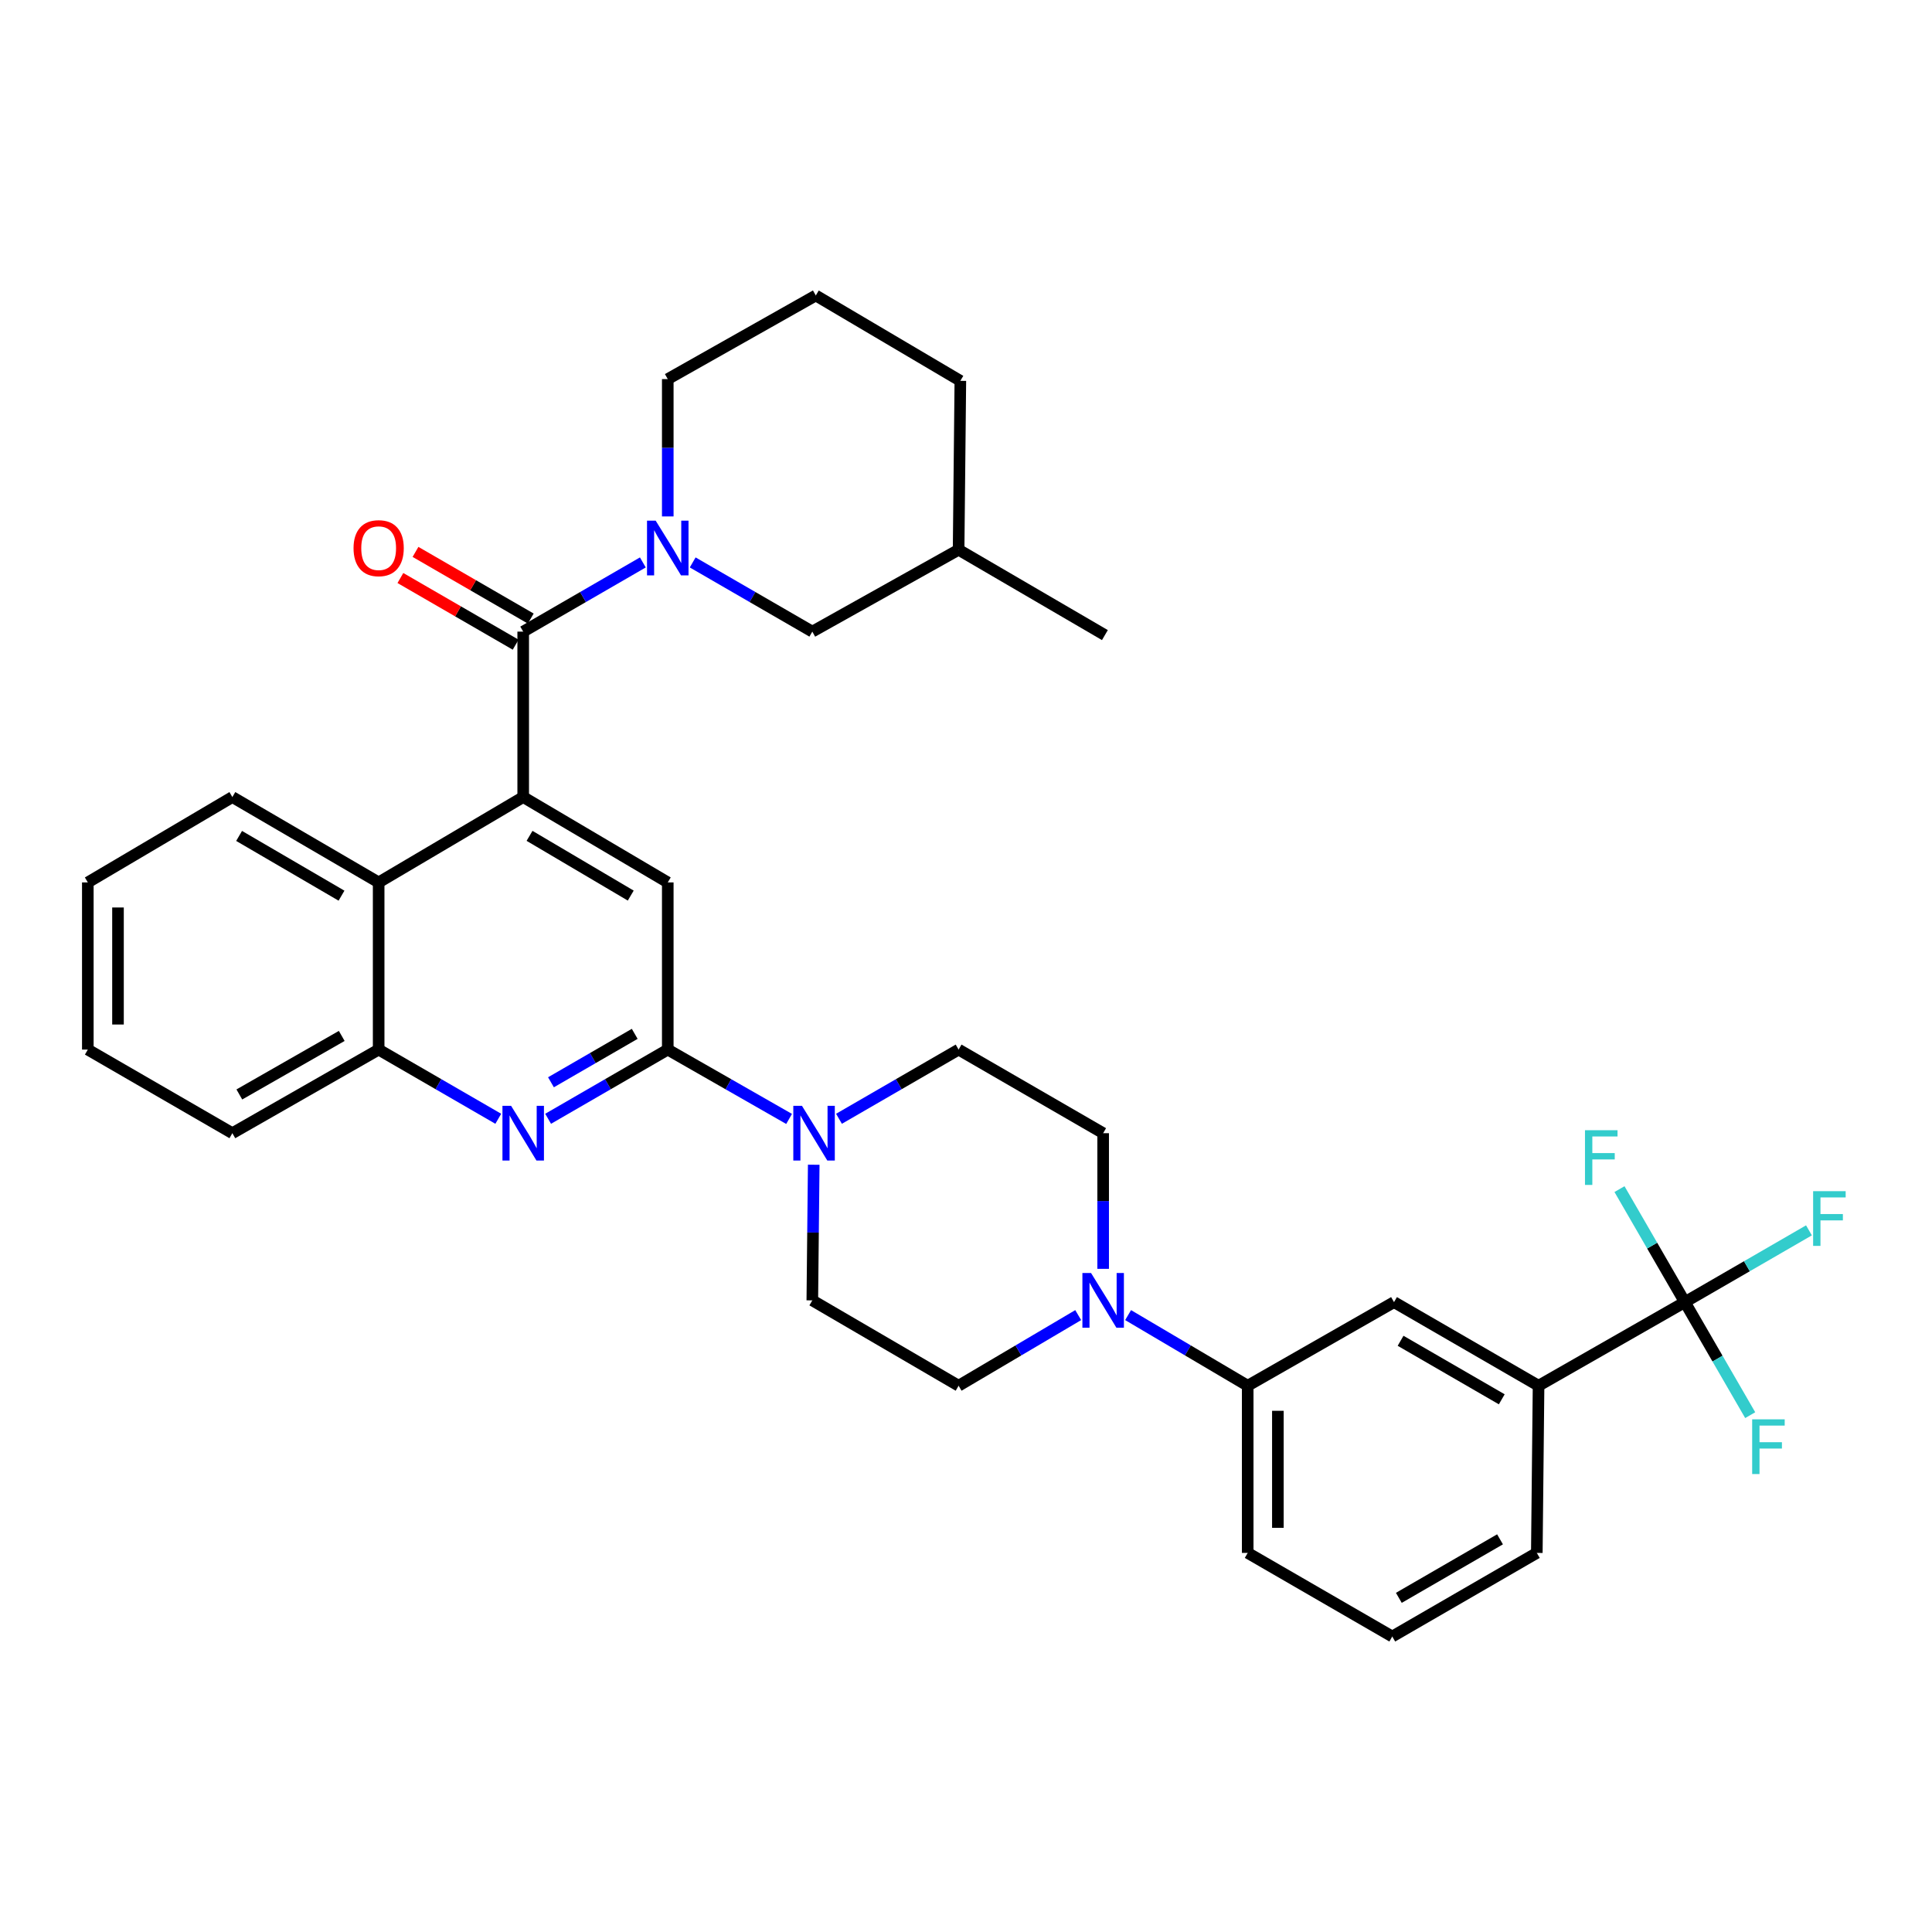 <?xml version='1.0' encoding='iso-8859-1'?>
<svg version='1.1' baseProfile='full'
              xmlns='http://www.w3.org/2000/svg'
                      xmlns:rdkit='http://www.rdkit.org/xml'
                      xmlns:xlink='http://www.w3.org/1999/xlink'
                  xml:space='preserve'
width='1000px' height='1000px' viewBox='0 0 1000 1000'>
<!-- END OF HEADER -->
<rect style='opacity:1.0;fill:#FFFFFF;stroke:none' width='1000' height='1000' x='0' y='0'> </rect>
<path class='bond-0' d='M 45.455,456.734 L 45.455,543.266' style='fill:none;fill-rule:evenodd;stroke:#000000;stroke-width:6px;stroke-linecap:butt;stroke-linejoin:miter;stroke-opacity:1' />
<path class='bond-0' d='M 61.074,469.714 L 61.074,530.286' style='fill:none;fill-rule:evenodd;stroke:#000000;stroke-width:6px;stroke-linecap:butt;stroke-linejoin:miter;stroke-opacity:1' />
<path class='bond-1' d='M 45.455,456.734 L 120.272,412.557' style='fill:none;fill-rule:evenodd;stroke:#000000;stroke-width:6px;stroke-linecap:butt;stroke-linejoin:miter;stroke-opacity:1' />
<path class='bond-2' d='M 45.455,543.266 L 120.272,586.541' style='fill:none;fill-rule:evenodd;stroke:#000000;stroke-width:6px;stroke-linecap:butt;stroke-linejoin:miter;stroke-opacity:1' />
<path class='bond-3' d='M 120.272,586.541 L 195.992,543.266' style='fill:none;fill-rule:evenodd;stroke:#000000;stroke-width:6px;stroke-linecap:butt;stroke-linejoin:miter;stroke-opacity:1' />
<path class='bond-3' d='M 123.88,566.489 L 176.884,536.196' style='fill:none;fill-rule:evenodd;stroke:#000000;stroke-width:6px;stroke-linecap:butt;stroke-linejoin:miter;stroke-opacity:1' />
<path class='bond-4' d='M 195.992,543.266 L 195.992,456.734' style='fill:none;fill-rule:evenodd;stroke:#000000;stroke-width:6px;stroke-linecap:butt;stroke-linejoin:miter;stroke-opacity:1' />
<path class='bond-5' d='M 195.992,543.266 L 226.95,561.172' style='fill:none;fill-rule:evenodd;stroke:#000000;stroke-width:6px;stroke-linecap:butt;stroke-linejoin:miter;stroke-opacity:1' />
<path class='bond-5' d='M 226.95,561.172 L 257.909,579.079' style='fill:none;fill-rule:evenodd;stroke:#0000FF;stroke-width:6px;stroke-linecap:butt;stroke-linejoin:miter;stroke-opacity:1' />
<path class='bond-6' d='M 195.992,456.734 L 120.272,412.557' style='fill:none;fill-rule:evenodd;stroke:#000000;stroke-width:6px;stroke-linecap:butt;stroke-linejoin:miter;stroke-opacity:1' />
<path class='bond-6' d='M 176.763,463.599 L 123.759,432.675' style='fill:none;fill-rule:evenodd;stroke:#000000;stroke-width:6px;stroke-linecap:butt;stroke-linejoin:miter;stroke-opacity:1' />
<path class='bond-7' d='M 195.992,456.734 L 270.809,412.557' style='fill:none;fill-rule:evenodd;stroke:#000000;stroke-width:6px;stroke-linecap:butt;stroke-linejoin:miter;stroke-opacity:1' />
<path class='bond-8' d='M 283.71,579.08 L 314.673,561.173' style='fill:none;fill-rule:evenodd;stroke:#0000FF;stroke-width:6px;stroke-linecap:butt;stroke-linejoin:miter;stroke-opacity:1' />
<path class='bond-8' d='M 314.673,561.173 L 345.636,543.266' style='fill:none;fill-rule:evenodd;stroke:#000000;stroke-width:6px;stroke-linecap:butt;stroke-linejoin:miter;stroke-opacity:1' />
<path class='bond-8' d='M 285.179,560.187 L 306.853,547.652' style='fill:none;fill-rule:evenodd;stroke:#0000FF;stroke-width:6px;stroke-linecap:butt;stroke-linejoin:miter;stroke-opacity:1' />
<path class='bond-8' d='M 306.853,547.652 L 328.527,535.117' style='fill:none;fill-rule:evenodd;stroke:#000000;stroke-width:6px;stroke-linecap:butt;stroke-linejoin:miter;stroke-opacity:1' />
<path class='bond-9' d='M 345.636,543.266 L 345.636,456.734' style='fill:none;fill-rule:evenodd;stroke:#000000;stroke-width:6px;stroke-linecap:butt;stroke-linejoin:miter;stroke-opacity:1' />
<path class='bond-10' d='M 345.636,543.266 L 377.035,561.211' style='fill:none;fill-rule:evenodd;stroke:#000000;stroke-width:6px;stroke-linecap:butt;stroke-linejoin:miter;stroke-opacity:1' />
<path class='bond-10' d='M 377.035,561.211 L 408.435,579.157' style='fill:none;fill-rule:evenodd;stroke:#0000FF;stroke-width:6px;stroke-linecap:butt;stroke-linejoin:miter;stroke-opacity:1' />
<path class='bond-11' d='M 345.636,456.734 L 270.809,412.557' style='fill:none;fill-rule:evenodd;stroke:#000000;stroke-width:6px;stroke-linecap:butt;stroke-linejoin:miter;stroke-opacity:1' />
<path class='bond-11' d='M 326.471,463.558 L 274.092,432.634' style='fill:none;fill-rule:evenodd;stroke:#000000;stroke-width:6px;stroke-linecap:butt;stroke-linejoin:miter;stroke-opacity:1' />
<path class='bond-12' d='M 270.809,412.557 L 270.809,326.927' style='fill:none;fill-rule:evenodd;stroke:#000000;stroke-width:6px;stroke-linecap:butt;stroke-linejoin:miter;stroke-opacity:1' />
<path class='bond-13' d='M 274.72,320.167 L 244.891,302.914' style='fill:none;fill-rule:evenodd;stroke:#000000;stroke-width:6px;stroke-linecap:butt;stroke-linejoin:miter;stroke-opacity:1' />
<path class='bond-13' d='M 244.891,302.914 L 215.063,285.661' style='fill:none;fill-rule:evenodd;stroke:#FF0000;stroke-width:6px;stroke-linecap:butt;stroke-linejoin:miter;stroke-opacity:1' />
<path class='bond-13' d='M 266.899,333.687 L 237.071,316.435' style='fill:none;fill-rule:evenodd;stroke:#000000;stroke-width:6px;stroke-linecap:butt;stroke-linejoin:miter;stroke-opacity:1' />
<path class='bond-13' d='M 237.071,316.435 L 207.243,299.182' style='fill:none;fill-rule:evenodd;stroke:#FF0000;stroke-width:6px;stroke-linecap:butt;stroke-linejoin:miter;stroke-opacity:1' />
<path class='bond-14' d='M 270.809,326.927 L 301.772,309.02' style='fill:none;fill-rule:evenodd;stroke:#000000;stroke-width:6px;stroke-linecap:butt;stroke-linejoin:miter;stroke-opacity:1' />
<path class='bond-14' d='M 301.772,309.02 L 332.735,291.113' style='fill:none;fill-rule:evenodd;stroke:#0000FF;stroke-width:6px;stroke-linecap:butt;stroke-linejoin:miter;stroke-opacity:1' />
<path class='bond-15' d='M 345.636,267.307 L 345.636,231.762' style='fill:none;fill-rule:evenodd;stroke:#0000FF;stroke-width:6px;stroke-linecap:butt;stroke-linejoin:miter;stroke-opacity:1' />
<path class='bond-15' d='M 345.636,231.762 L 345.636,196.218' style='fill:none;fill-rule:evenodd;stroke:#000000;stroke-width:6px;stroke-linecap:butt;stroke-linejoin:miter;stroke-opacity:1' />
<path class='bond-16' d='M 358.536,291.114 L 389.495,309.021' style='fill:none;fill-rule:evenodd;stroke:#0000FF;stroke-width:6px;stroke-linecap:butt;stroke-linejoin:miter;stroke-opacity:1' />
<path class='bond-16' d='M 389.495,309.021 L 420.453,326.927' style='fill:none;fill-rule:evenodd;stroke:#000000;stroke-width:6px;stroke-linecap:butt;stroke-linejoin:miter;stroke-opacity:1' />
<path class='bond-17' d='M 434.256,579.079 L 465.215,561.172' style='fill:none;fill-rule:evenodd;stroke:#0000FF;stroke-width:6px;stroke-linecap:butt;stroke-linejoin:miter;stroke-opacity:1' />
<path class='bond-17' d='M 465.215,561.172 L 496.173,543.266' style='fill:none;fill-rule:evenodd;stroke:#000000;stroke-width:6px;stroke-linecap:butt;stroke-linejoin:miter;stroke-opacity:1' />
<path class='bond-18' d='M 421.185,602.864 L 420.819,637.969' style='fill:none;fill-rule:evenodd;stroke:#0000FF;stroke-width:6px;stroke-linecap:butt;stroke-linejoin:miter;stroke-opacity:1' />
<path class='bond-18' d='M 420.819,637.969 L 420.453,673.073' style='fill:none;fill-rule:evenodd;stroke:#000000;stroke-width:6px;stroke-linecap:butt;stroke-linejoin:miter;stroke-opacity:1' />
<path class='bond-19' d='M 496.173,284.555 L 497.075,197.12' style='fill:none;fill-rule:evenodd;stroke:#000000;stroke-width:6px;stroke-linecap:butt;stroke-linejoin:miter;stroke-opacity:1' />
<path class='bond-20' d='M 496.173,284.555 L 420.453,326.927' style='fill:none;fill-rule:evenodd;stroke:#000000;stroke-width:6px;stroke-linecap:butt;stroke-linejoin:miter;stroke-opacity:1' />
<path class='bond-21' d='M 496.173,284.555 L 571.893,328.723' style='fill:none;fill-rule:evenodd;stroke:#000000;stroke-width:6px;stroke-linecap:butt;stroke-linejoin:miter;stroke-opacity:1' />
<path class='bond-22' d='M 420.453,673.073 L 496.173,717.25' style='fill:none;fill-rule:evenodd;stroke:#000000;stroke-width:6px;stroke-linecap:butt;stroke-linejoin:miter;stroke-opacity:1' />
<path class='bond-23' d='M 496.173,717.25 L 527.126,698.974' style='fill:none;fill-rule:evenodd;stroke:#000000;stroke-width:6px;stroke-linecap:butt;stroke-linejoin:miter;stroke-opacity:1' />
<path class='bond-23' d='M 527.126,698.974 L 558.078,680.697' style='fill:none;fill-rule:evenodd;stroke:#0000FF;stroke-width:6px;stroke-linecap:butt;stroke-linejoin:miter;stroke-opacity:1' />
<path class='bond-24' d='M 570.99,656.75 L 570.99,621.645' style='fill:none;fill-rule:evenodd;stroke:#0000FF;stroke-width:6px;stroke-linecap:butt;stroke-linejoin:miter;stroke-opacity:1' />
<path class='bond-24' d='M 570.99,621.645 L 570.99,586.541' style='fill:none;fill-rule:evenodd;stroke:#000000;stroke-width:6px;stroke-linecap:butt;stroke-linejoin:miter;stroke-opacity:1' />
<path class='bond-25' d='M 583.903,680.697 L 614.855,698.974' style='fill:none;fill-rule:evenodd;stroke:#0000FF;stroke-width:6px;stroke-linecap:butt;stroke-linejoin:miter;stroke-opacity:1' />
<path class='bond-25' d='M 614.855,698.974 L 645.808,717.25' style='fill:none;fill-rule:evenodd;stroke:#000000;stroke-width:6px;stroke-linecap:butt;stroke-linejoin:miter;stroke-opacity:1' />
<path class='bond-26' d='M 570.99,586.541 L 496.173,543.266' style='fill:none;fill-rule:evenodd;stroke:#000000;stroke-width:6px;stroke-linecap:butt;stroke-linejoin:miter;stroke-opacity:1' />
<path class='bond-27' d='M 645.808,717.25 L 645.808,803.782' style='fill:none;fill-rule:evenodd;stroke:#000000;stroke-width:6px;stroke-linecap:butt;stroke-linejoin:miter;stroke-opacity:1' />
<path class='bond-27' d='M 661.427,730.23 L 661.427,790.802' style='fill:none;fill-rule:evenodd;stroke:#000000;stroke-width:6px;stroke-linecap:butt;stroke-linejoin:miter;stroke-opacity:1' />
<path class='bond-28' d='M 645.808,717.25 L 721.537,673.975' style='fill:none;fill-rule:evenodd;stroke:#000000;stroke-width:6px;stroke-linecap:butt;stroke-linejoin:miter;stroke-opacity:1' />
<path class='bond-29' d='M 645.808,803.782 L 720.634,847.057' style='fill:none;fill-rule:evenodd;stroke:#000000;stroke-width:6px;stroke-linecap:butt;stroke-linejoin:miter;stroke-opacity:1' />
<path class='bond-30' d='M 720.634,847.057 L 795.452,803.782' style='fill:none;fill-rule:evenodd;stroke:#000000;stroke-width:6px;stroke-linecap:butt;stroke-linejoin:miter;stroke-opacity:1' />
<path class='bond-30' d='M 724.036,827.045 L 776.409,796.753' style='fill:none;fill-rule:evenodd;stroke:#000000;stroke-width:6px;stroke-linecap:butt;stroke-linejoin:miter;stroke-opacity:1' />
<path class='bond-31' d='M 795.452,803.782 L 796.354,717.25' style='fill:none;fill-rule:evenodd;stroke:#000000;stroke-width:6px;stroke-linecap:butt;stroke-linejoin:miter;stroke-opacity:1' />
<path class='bond-32' d='M 796.354,717.25 L 721.537,673.975' style='fill:none;fill-rule:evenodd;stroke:#000000;stroke-width:6px;stroke-linecap:butt;stroke-linejoin:miter;stroke-opacity:1' />
<path class='bond-32' d='M 777.311,724.28 L 724.939,693.987' style='fill:none;fill-rule:evenodd;stroke:#000000;stroke-width:6px;stroke-linecap:butt;stroke-linejoin:miter;stroke-opacity:1' />
<path class='bond-33' d='M 796.354,717.25 L 872.074,673.975' style='fill:none;fill-rule:evenodd;stroke:#000000;stroke-width:6px;stroke-linecap:butt;stroke-linejoin:miter;stroke-opacity:1' />
<path class='bond-34' d='M 497.075,197.12 L 422.258,152.943' style='fill:none;fill-rule:evenodd;stroke:#000000;stroke-width:6px;stroke-linecap:butt;stroke-linejoin:miter;stroke-opacity:1' />
<path class='bond-35' d='M 422.258,152.943 L 345.636,196.218' style='fill:none;fill-rule:evenodd;stroke:#000000;stroke-width:6px;stroke-linecap:butt;stroke-linejoin:miter;stroke-opacity:1' />
<path class='bond-36' d='M 872.074,673.975 L 855.16,644.727' style='fill:none;fill-rule:evenodd;stroke:#000000;stroke-width:6px;stroke-linecap:butt;stroke-linejoin:miter;stroke-opacity:1' />
<path class='bond-36' d='M 855.16,644.727 L 838.246,615.479' style='fill:none;fill-rule:evenodd;stroke:#33CCCC;stroke-width:6px;stroke-linecap:butt;stroke-linejoin:miter;stroke-opacity:1' />
<path class='bond-37' d='M 872.074,673.975 L 904.192,655.402' style='fill:none;fill-rule:evenodd;stroke:#000000;stroke-width:6px;stroke-linecap:butt;stroke-linejoin:miter;stroke-opacity:1' />
<path class='bond-37' d='M 904.192,655.402 L 936.311,636.828' style='fill:none;fill-rule:evenodd;stroke:#33CCCC;stroke-width:6px;stroke-linecap:butt;stroke-linejoin:miter;stroke-opacity:1' />
<path class='bond-38' d='M 872.074,673.975 L 888.988,703.228' style='fill:none;fill-rule:evenodd;stroke:#000000;stroke-width:6px;stroke-linecap:butt;stroke-linejoin:miter;stroke-opacity:1' />
<path class='bond-38' d='M 888.988,703.228 L 905.903,732.481' style='fill:none;fill-rule:evenodd;stroke:#33CCCC;stroke-width:6px;stroke-linecap:butt;stroke-linejoin:miter;stroke-opacity:1' />
<path  class='atom-6' d='M 264.549 572.381
L 273.829 587.381
Q 274.749 588.861, 276.229 591.541
Q 277.709 594.221, 277.789 594.381
L 277.789 572.381
L 281.549 572.381
L 281.549 600.701
L 277.669 600.701
L 267.709 584.301
Q 266.549 582.381, 265.309 580.181
Q 264.109 577.981, 263.749 577.301
L 263.749 600.701
L 260.069 600.701
L 260.069 572.381
L 264.549 572.381
' fill='#0000FF'/>
<path  class='atom-11' d='M 182.992 283.732
Q 182.992 276.932, 186.352 273.132
Q 189.712 269.332, 195.992 269.332
Q 202.272 269.332, 205.632 273.132
Q 208.992 276.932, 208.992 283.732
Q 208.992 290.612, 205.592 294.532
Q 202.192 298.412, 195.992 298.412
Q 189.752 298.412, 186.352 294.532
Q 182.992 290.652, 182.992 283.732
M 195.992 295.212
Q 200.312 295.212, 202.632 292.332
Q 204.992 289.412, 204.992 283.732
Q 204.992 278.172, 202.632 275.372
Q 200.312 272.532, 195.992 272.532
Q 191.672 272.532, 189.312 275.332
Q 186.992 278.132, 186.992 283.732
Q 186.992 289.452, 189.312 292.332
Q 191.672 295.212, 195.992 295.212
' fill='#FF0000'/>
<path  class='atom-12' d='M 339.376 269.492
L 348.656 284.492
Q 349.576 285.972, 351.056 288.652
Q 352.536 291.332, 352.616 291.492
L 352.616 269.492
L 356.376 269.492
L 356.376 297.812
L 352.496 297.812
L 342.536 281.412
Q 341.376 279.492, 340.136 277.292
Q 338.936 275.092, 338.576 274.412
L 338.576 297.812
L 334.896 297.812
L 334.896 269.492
L 339.376 269.492
' fill='#0000FF'/>
<path  class='atom-13' d='M 415.096 572.381
L 424.376 587.381
Q 425.296 588.861, 426.776 591.541
Q 428.256 594.221, 428.336 594.381
L 428.336 572.381
L 432.096 572.381
L 432.096 600.701
L 428.216 600.701
L 418.256 584.301
Q 417.096 582.381, 415.856 580.181
Q 414.656 577.981, 414.296 577.301
L 414.296 600.701
L 410.616 600.701
L 410.616 572.381
L 415.096 572.381
' fill='#0000FF'/>
<path  class='atom-17' d='M 564.73 658.913
L 574.01 673.913
Q 574.93 675.393, 576.41 678.073
Q 577.89 680.753, 577.97 680.913
L 577.97 658.913
L 581.73 658.913
L 581.73 687.233
L 577.85 687.233
L 567.89 670.833
Q 566.73 668.913, 565.49 666.713
Q 564.29 664.513, 563.93 663.833
L 563.93 687.233
L 560.25 687.233
L 560.25 658.913
L 564.73 658.913
' fill='#0000FF'/>
<path  class='atom-32' d='M 820.388 584.998
L 837.228 584.998
L 837.228 588.238
L 824.188 588.238
L 824.188 596.838
L 835.788 596.838
L 835.788 600.118
L 824.188 600.118
L 824.188 613.318
L 820.388 613.318
L 820.388 584.998
' fill='#33CCCC'/>
<path  class='atom-33' d='M 938.471 616.549
L 955.311 616.549
L 955.311 619.789
L 942.271 619.789
L 942.271 628.389
L 953.871 628.389
L 953.871 631.669
L 942.271 631.669
L 942.271 644.869
L 938.471 644.869
L 938.471 616.549
' fill='#33CCCC'/>
<path  class='atom-34' d='M 906.92 734.642
L 923.76 734.642
L 923.76 737.882
L 910.72 737.882
L 910.72 746.482
L 922.32 746.482
L 922.32 749.762
L 910.72 749.762
L 910.72 762.962
L 906.92 762.962
L 906.92 734.642
' fill='#33CCCC'/>
</svg>

